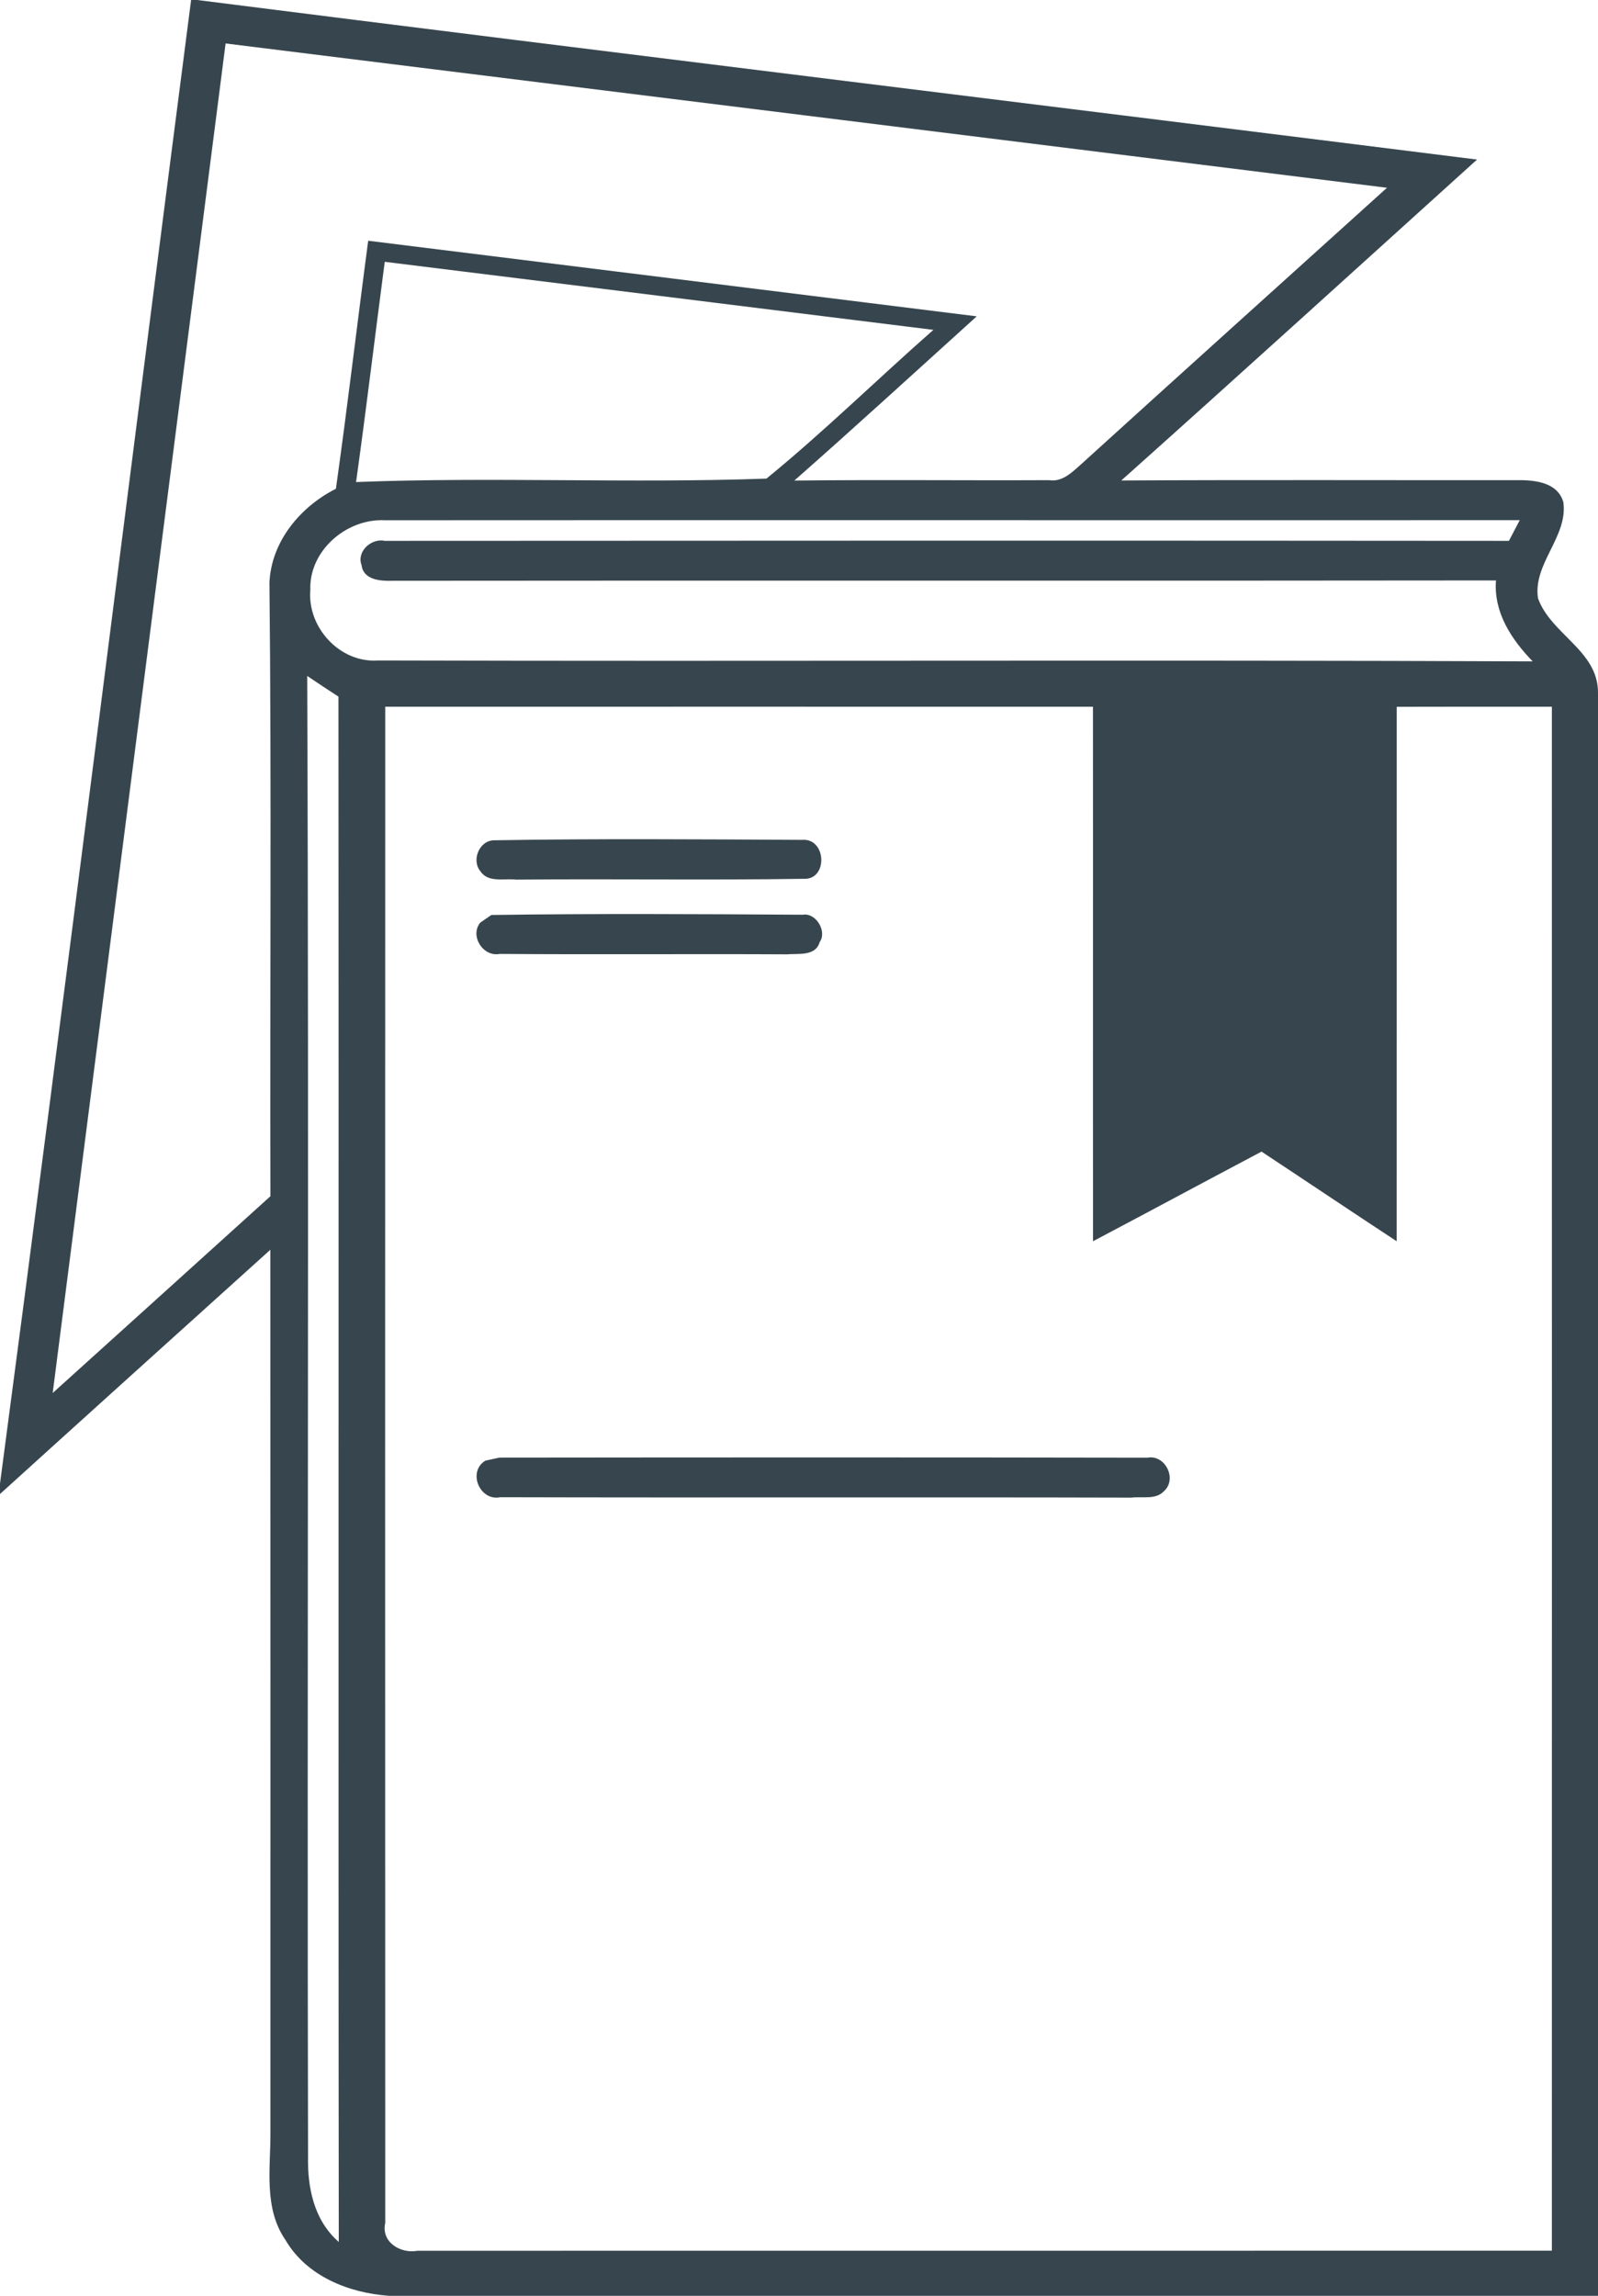 <svg xmlns="http://www.w3.org/2000/svg" viewBox="0 0 195 280"><g fill="#37464e"><path d="M23.32 0h.75c52.04 6.59 104.12 12.93 156.17 19.46-14.46 13.06-28.88 26.16-43.41 39.14 16.07-.09 32.15-.02 48.22-.04 2.15-.03 5.01.21 5.72 2.68.6 4.2-3.74 7.5-3.09 11.73 1.59 4.42 7.36 6.38 7.32 11.54V280H47.49c-4.94-.35-10.09-2.39-12.68-6.85-2.66-3.88-1.78-8.75-1.81-13.16 0-35.86.01-71.71-.01-107.57-11 9.92-22.01 19.84-32.99 29.79v-1.26C8 120.66 15.51 60.31 23.32 0m4.21 5.3C20.5 60.16 13.45 115.02 6.43 169.89c8.86-8 17.72-15.99 26.57-24-.07-24.96.14-49.92-.12-74.87.24-5 3.77-9.22 8.11-11.41 1.42-10.07 2.6-20.17 3.94-30.25 24.75 3.06 49.5 6.15 74.26 9.22-7.41 6.69-14.77 13.44-22.26 20.03 10.37-.12 20.74 0 31.1-.05 1.54.24 2.68-.86 3.73-1.79 12.47-11.32 24.99-22.58 37.49-33.87-47.24-5.87-94.48-11.75-141.72-17.6m19.42 26.63c-1.18 8.95-2.25 17.92-3.5 26.86 16.68-.65 33.41.18 50.08-.42 7.03-5.74 13.54-12.14 20.37-18.14-22.32-2.76-44.63-5.55-66.95-8.3m-9.08 40.03c-.39 4.55 3.6 8.91 8.23 8.59 46.98.13 93.95-.09 140.93.11-2.59-2.67-4.78-5.97-4.48-9.87-44.86.06-89.73-.01-134.6.04-1.44.05-3.6-.06-3.83-1.91-.63-1.66 1.19-3.31 2.83-2.96 45.73-.03 91.45-.04 137.18 0l1.32-2.52c-46.16.02-92.32-.02-138.48.01-4.67-.24-9.28 3.7-9.1 8.51m-.38 10.48c.23 60.18-.03 120.35.1 180.53-.08 3.85.72 7.81 3.75 10.46-.07-62.82.01-125.65-.04-188.47-1.28-.83-2.55-1.67-3.81-2.52m9.52 3.75c-.01 61.64-.02 123.28 0 184.92-.53 2.34 1.86 3.78 3.94 3.39 46.14-.01 92.28.01 138.42-.01.01-62.76.01-125.53 0-188.3-6.31 0-12.62-.01-18.93.01-.01 21.72.01 43.45-.01 65.18-5.52-3.62-10.99-7.3-16.49-10.93-6.86 3.63-13.7 7.31-20.56 10.93-.02-21.73.01-43.46-.01-65.19-28.79-.01-57.58 0-86.36 0z"/><path d="M60.29 102.48c12.52-.21 25.06-.12 37.58-.05 2.99-.25 3.2 4.89.21 4.75-11.7.18-23.4-.01-35.1.1-1.42-.18-3.38.42-4.34-1-1.15-1.33-.17-3.78 1.65-3.8zm-1.68 10.04c.34-.23 1.01-.7 1.35-.93 12.66-.18 25.34-.11 38.01-.03 1.62-.27 2.98 2.06 2.05 3.34-.49 1.76-2.63 1.37-4.01 1.49-11.68-.06-23.36.04-35.03-.05-2.05.4-3.69-2.23-2.37-3.82zm.62 65.62c.43-.09 1.28-.28 1.71-.37 26.35-.03 52.71-.04 79.07.01 2.17-.42 3.67 2.59 2.04 4.07-1.01 1.1-2.67.63-3.98.8-25.67-.07-51.35.02-77.02-.05-2.51.52-4.04-3.11-1.82-4.46z"/></g></svg>